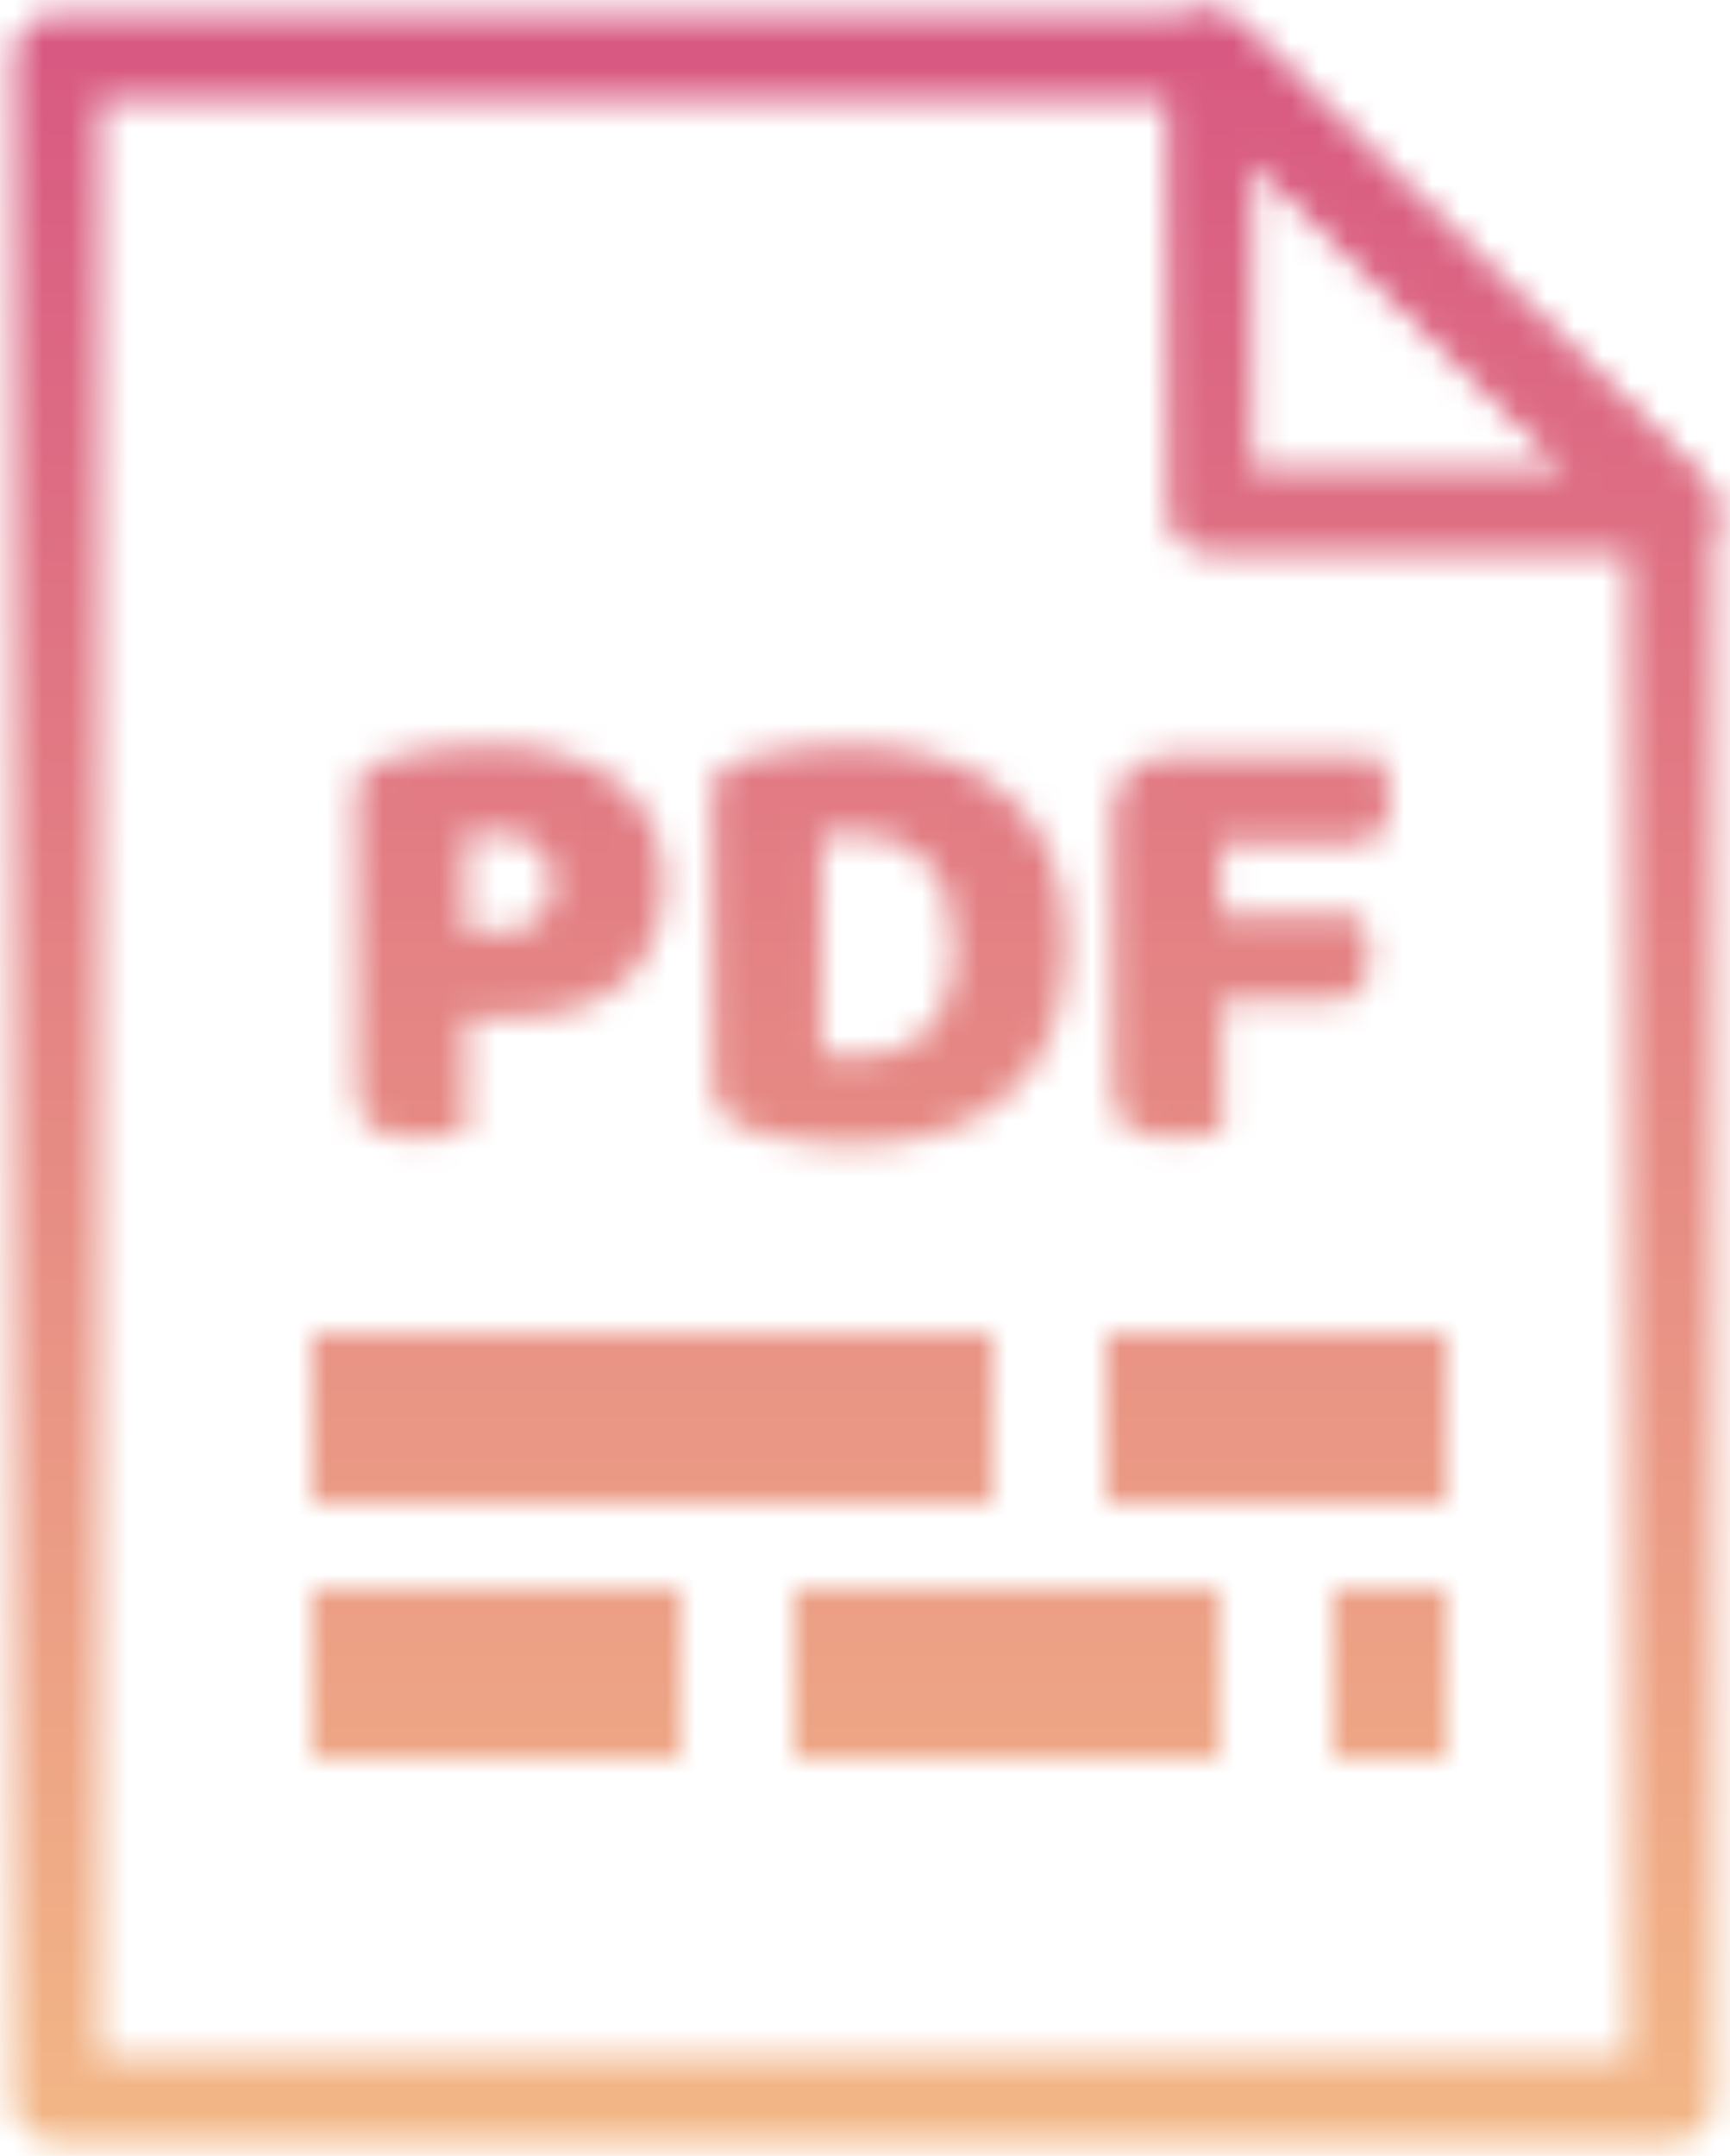 <svg width="61" height="76" viewBox="0 0 61 76" fill="none" xmlns="http://www.w3.org/2000/svg">
<mask id="mask0_1852_108" style="mask-type:alpha" maskUnits="userSpaceOnUse" x="0" y="0" width="61" height="76">
<path d="M17.572 32.85C18.188 32.85 18.657 32.711 18.98 32.432C19.317 32.139 19.485 31.699 19.485 31.112C19.485 30.555 19.309 30.129 18.957 29.836C18.62 29.528 18.122 29.374 17.462 29.374C17.227 29.374 17.029 29.381 16.867 29.396C16.721 29.396 16.567 29.411 16.405 29.44V32.85H17.572ZM16.427 39.912C16.266 39.956 16.009 40 15.658 40.044C15.32 40.088 14.983 40.11 14.646 40.11C14.308 40.11 14.008 40.081 13.743 40.022C13.494 39.978 13.281 39.89 13.105 39.758C12.93 39.626 12.797 39.443 12.71 39.208C12.621 38.973 12.578 38.665 12.578 38.284V27.922C12.578 27.614 12.658 27.379 12.819 27.218C12.995 27.042 13.23 26.903 13.524 26.8C14.022 26.624 14.587 26.499 15.217 26.426C15.863 26.338 16.508 26.294 17.154 26.294C19.177 26.294 20.725 26.727 21.796 27.592C22.866 28.457 23.401 29.631 23.401 31.112C23.401 31.831 23.284 32.483 23.049 33.07C22.829 33.642 22.492 34.141 22.038 34.566C21.598 34.977 21.033 35.299 20.343 35.534C19.669 35.754 18.884 35.864 17.989 35.864H16.427V39.912ZM28.969 37.14C29.13 37.169 29.328 37.199 29.563 37.228C29.797 37.243 30.017 37.25 30.223 37.25C30.721 37.25 31.176 37.177 31.587 37.03C32.012 36.883 32.371 36.656 32.665 36.348C32.973 36.04 33.207 35.644 33.369 35.16C33.545 34.661 33.633 34.067 33.633 33.378C33.633 32.058 33.325 31.068 32.709 30.408C32.093 29.733 31.271 29.396 30.245 29.396C30.039 29.396 29.827 29.403 29.607 29.418C29.401 29.433 29.189 29.455 28.969 29.484V37.14ZM30.201 40.352C29.951 40.352 29.665 40.345 29.343 40.33C29.02 40.315 28.683 40.286 28.331 40.242C27.993 40.198 27.649 40.139 27.297 40.066C26.959 40.007 26.644 39.919 26.351 39.802C25.544 39.494 25.141 38.959 25.141 38.196V27.922C25.141 27.614 25.221 27.379 25.383 27.218C25.559 27.042 25.793 26.903 26.087 26.8C26.717 26.595 27.385 26.463 28.089 26.404C28.793 26.331 29.423 26.294 29.981 26.294C31.125 26.294 32.159 26.433 33.083 26.712C34.021 26.991 34.821 27.423 35.481 28.01C36.155 28.582 36.676 29.308 37.043 30.188C37.409 31.068 37.593 32.109 37.593 33.312C37.593 34.485 37.417 35.512 37.065 36.392C36.713 37.257 36.207 37.991 35.547 38.592C34.901 39.179 34.124 39.619 33.215 39.912C32.305 40.205 31.301 40.352 30.201 40.352ZM48.615 26.668C48.718 26.829 48.806 27.049 48.879 27.328C48.967 27.592 49.011 27.871 49.011 28.164C49.011 28.736 48.886 29.147 48.637 29.396C48.402 29.631 48.08 29.748 47.669 29.748H43.049V32.234H47.867C47.984 32.395 48.08 32.608 48.153 32.872C48.241 33.136 48.285 33.415 48.285 33.708C48.285 34.265 48.16 34.669 47.911 34.918C47.676 35.153 47.354 35.27 46.943 35.27H43.093V39.912C42.932 39.956 42.675 40 42.323 40.044C41.986 40.088 41.648 40.11 41.311 40.11C40.974 40.11 40.673 40.081 40.409 40.022C40.16 39.978 39.947 39.89 39.771 39.758C39.595 39.626 39.463 39.443 39.375 39.208C39.287 38.973 39.243 38.665 39.243 38.284V28.714C39.243 28.083 39.426 27.585 39.793 27.218C40.16 26.851 40.658 26.668 41.289 26.668H48.615Z" fill="white"/>
<path d="M42.656 2H2V74H58.918V18L42.656 2Z" stroke="white" stroke-width="3" stroke-linejoin="round"/>
<path d="M42.656 18V2L58.918 18H42.656Z" stroke="white" stroke-width="3" stroke-linejoin="round"/>
<line x1="11" y1="50" x2="35" y2="50" stroke="white" stroke-width="6"/>
<line x1="39" y1="50" x2="51" y2="50" stroke="white" stroke-width="6"/>
<line x1="11" y1="59" x2="24" y2="59" stroke="white" stroke-width="6"/>
<line x1="28" y1="59" x2="43" y2="59" stroke="white" stroke-width="6"/>
<line x1="47" y1="59" x2="51" y2="59" stroke="white" stroke-width="6"/>
</mask>
<g mask="url(#mask0_1852_108)">
<rect x="-1" y="79" width="83" height="63" transform="rotate(-90 -1 79)" fill="url(#paint0_linear_1852_108)"/>
</g>
<defs>
<linearGradient id="paint0_linear_1852_108" x1="-15.256" y1="113.948" x2="96.573" y2="113.948" gradientUnits="userSpaceOnUse">
<stop offset="0.024" stop-color="#F8CA87"/>
<stop offset="1" stop-color="#D14081"/>
</linearGradient>
</defs>
</svg>
